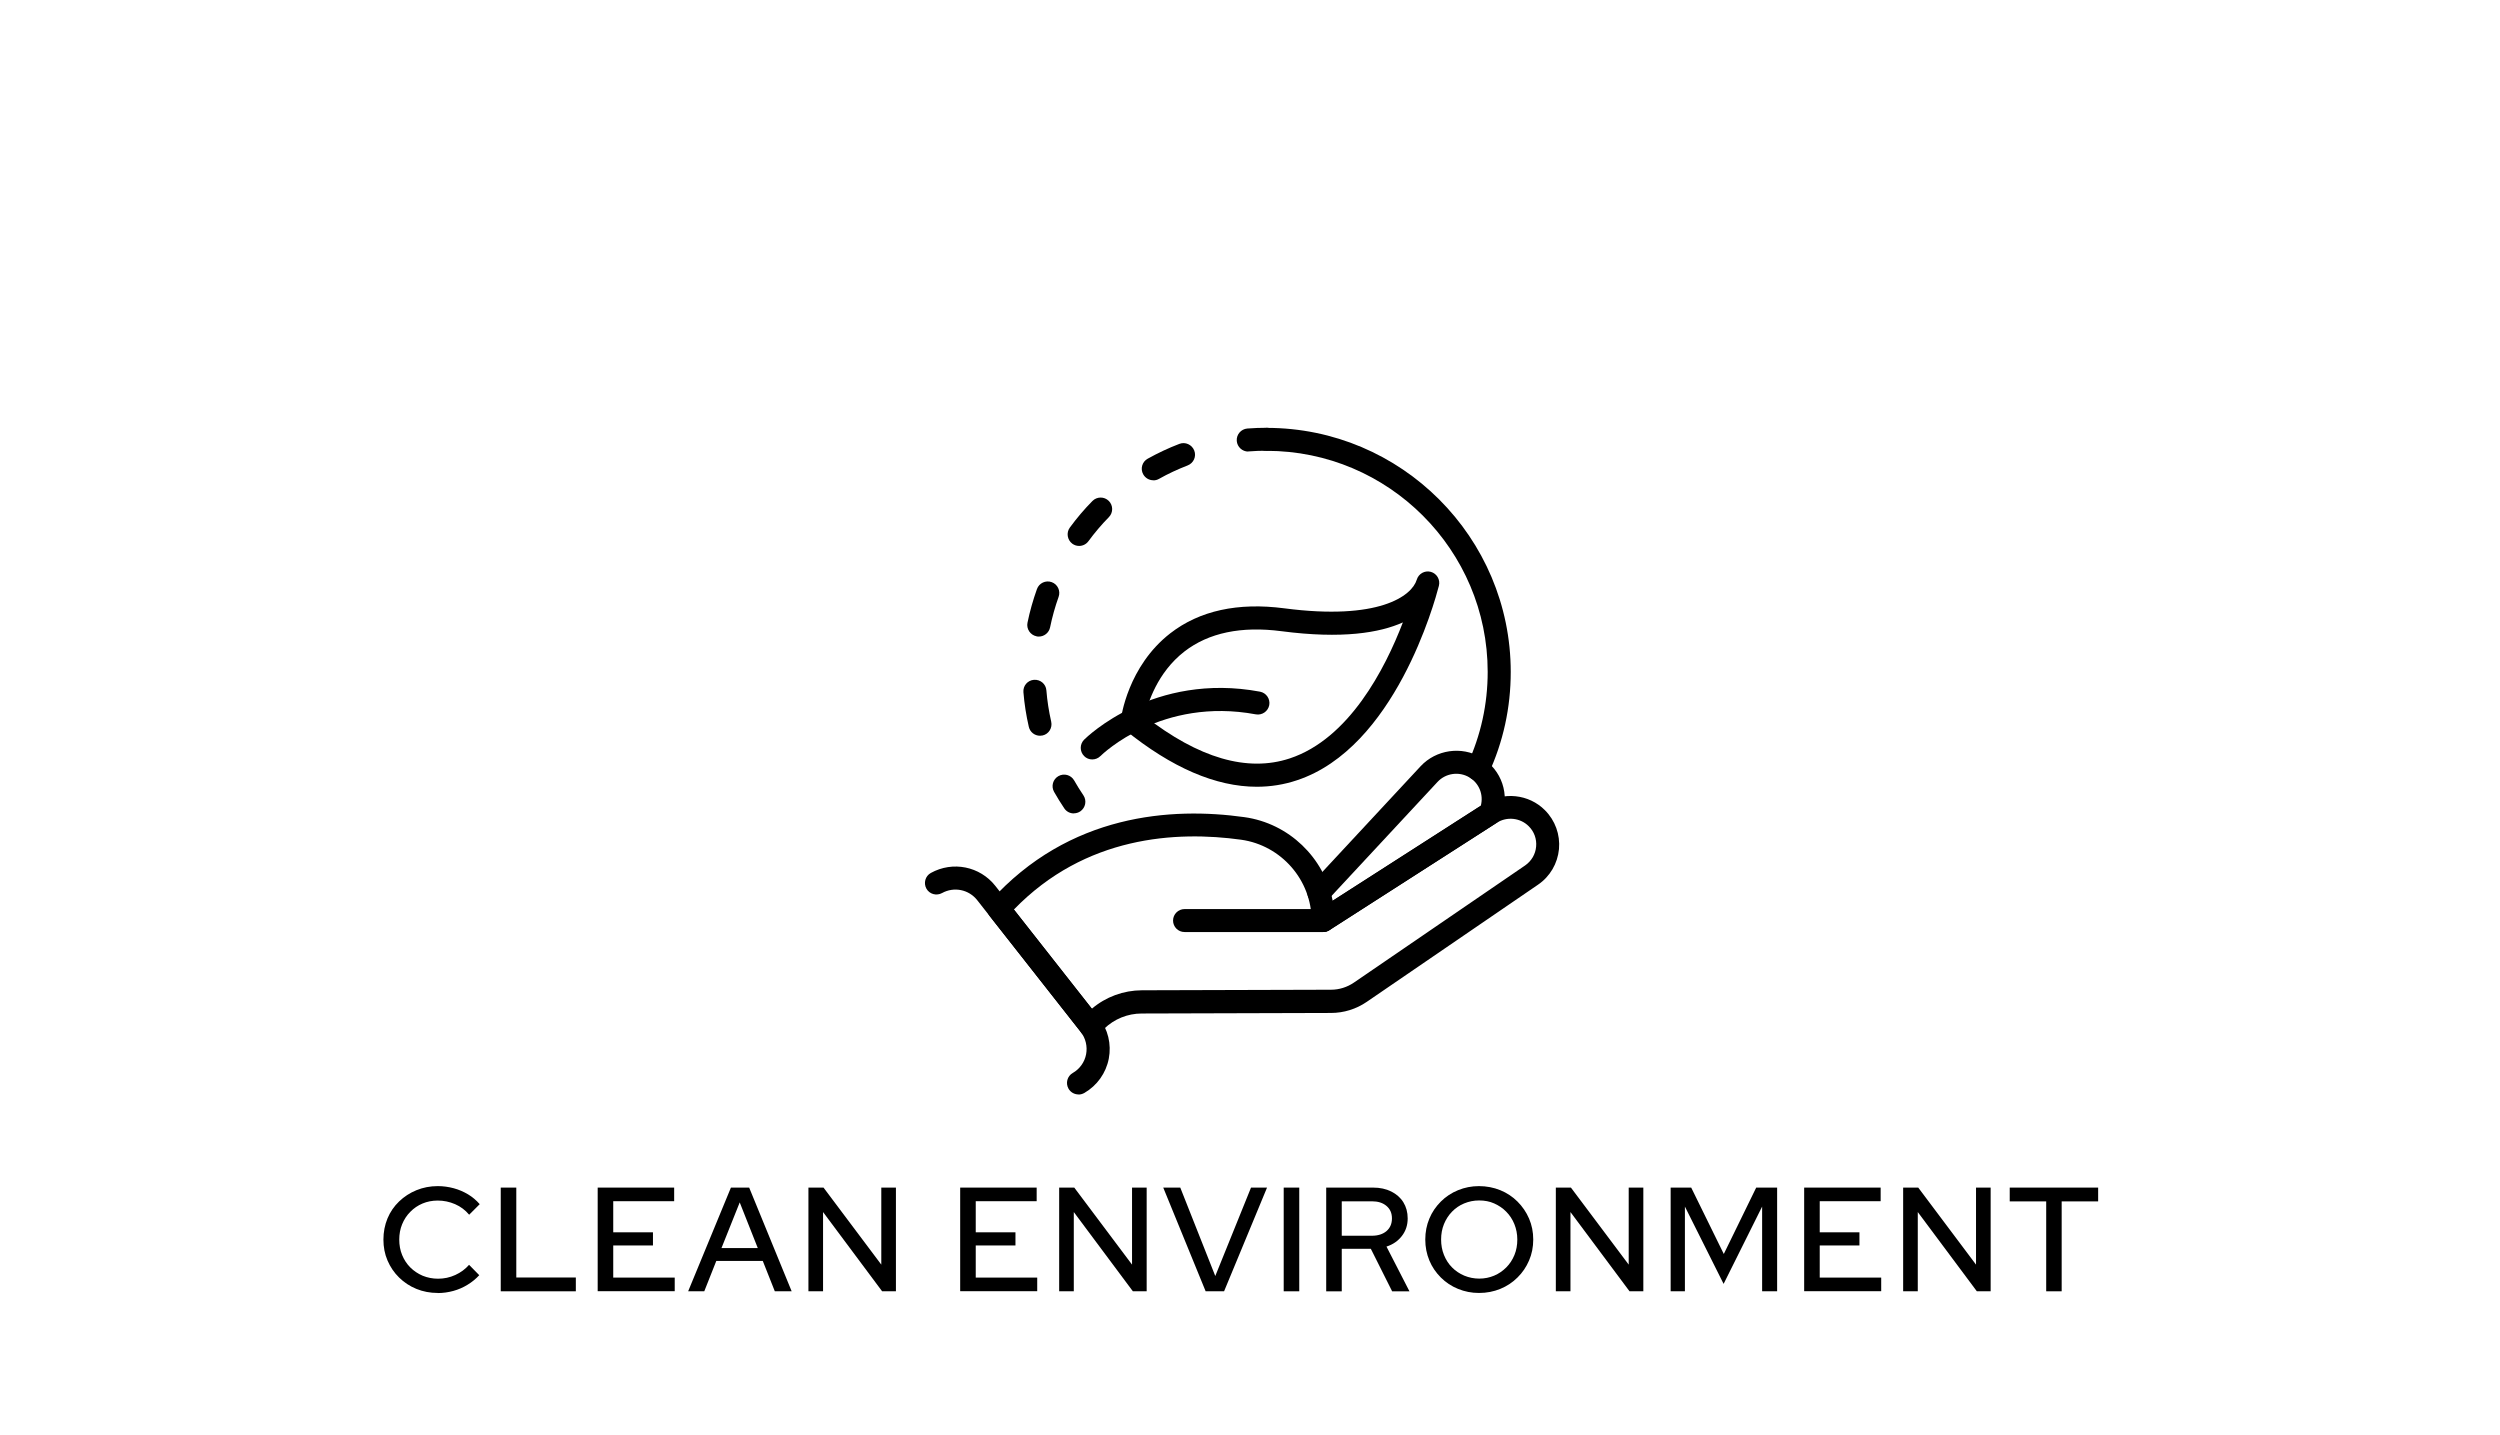 <?xml version="1.0" encoding="UTF-8"?>
<svg id="Dimensions" xmlns="http://www.w3.org/2000/svg" viewBox="0 0 270 155">
  <defs>
    <style>
      .cls-1 {
        stroke-width: 0px;
      }
    </style>
  </defs>
  <g>
    <path class="cls-1" d="M47.28,139.64c-.83,0-1.6-.15-2.31-.44-.71-.29-1.33-.7-1.87-1.23-.54-.53-.95-1.14-1.25-1.84s-.44-1.45-.44-2.26.15-1.58.44-2.28.71-1.31,1.25-1.83c.54-.52,1.17-.93,1.88-1.22.71-.29,1.48-.44,2.3-.44.59,0,1.16.08,1.72.23.56.15,1.08.38,1.55.66s.89.64,1.26,1.06l-1.14,1.14c-.42-.5-.92-.88-1.52-1.14-.6-.26-1.22-.39-1.87-.39-.6,0-1.15.11-1.65.32s-.94.51-1.32.9c-.38.38-.67.83-.88,1.34-.21.51-.31,1.07-.31,1.66s.1,1.15.31,1.66c.21.51.5.96.88,1.34.38.38.83.68,1.34.9.52.21,1.07.32,1.66.32.65,0,1.27-.13,1.86-.4.59-.27,1.08-.63,1.49-1.1l1.1,1.12c-.36.39-.78.74-1.26,1.03-.47.29-.99.52-1.54.67-.55.15-1.11.23-1.69.23Z"/>
    <path class="cls-1" d="M54.08,139.46v-11.2h1.68v9.71h6.43v1.49h-8.11Z"/>
    <path class="cls-1" d="M64.55,139.46v-11.2h8.26v1.47h-6.58v3.36h4.29v1.42h-4.29v3.47h6.64v1.47h-8.32Z"/>
    <path class="cls-1" d="M74.32,139.46l4.62-11.2h1.97l4.59,11.2h-1.82l-1.3-3.28h-5.02l-1.3,3.28h-1.74ZM77.92,134.79h3.92l-1.95-4.93-1.97,4.93Z"/>
    <path class="cls-1" d="M87.31,139.46v-11.2h1.63l6.24,8.32v-8.32h1.58v11.2h-1.49l-6.38-8.56v8.56h-1.58Z"/>
    <path class="cls-1" d="M103.7,139.46v-11.2h8.26v1.47h-6.58v3.36h4.29v1.42h-4.29v3.47h6.64v1.47h-8.32Z"/>
    <path class="cls-1" d="M114.39,139.46v-11.2h1.63l6.24,8.32v-8.32h1.58v11.2h-1.49l-6.38-8.56v8.56h-1.58Z"/>
    <path class="cls-1" d="M130.21,139.46l-4.58-11.2h1.84l3.78,9.55,3.86-9.55h1.73l-4.64,11.2h-1.98Z"/>
    <path class="cls-1" d="M138.64,139.46v-11.2h1.68v11.2h-1.68Z"/>
    <path class="cls-1" d="M143.23,139.46v-11.2h5.06c.75,0,1.4.14,1.96.42.56.28,1,.66,1.31,1.16.31.5.47,1.08.47,1.75,0,.73-.21,1.36-.63,1.9-.42.54-.97.92-1.66,1.14l2.48,4.83h-1.87l-2.3-4.59h-3.14v4.59h-1.68ZM144.91,133.46h3.25c.66,0,1.19-.17,1.58-.5.39-.34.59-.79.59-1.37s-.2-1.02-.59-1.35c-.4-.34-.92-.5-1.58-.5h-3.25v3.73Z"/>
    <path class="cls-1" d="M159.73,139.64c-.8,0-1.55-.15-2.26-.44-.71-.29-1.33-.7-1.86-1.23-.53-.53-.95-1.14-1.24-1.84-.29-.7-.44-1.45-.44-2.26s.15-1.57.44-2.26c.29-.7.71-1.31,1.24-1.84.53-.53,1.15-.94,1.86-1.23.71-.29,1.46-.44,2.26-.44s1.59.15,2.3.44c.71.29,1.33.7,1.86,1.23.53.53.95,1.14,1.25,1.84.3.7.45,1.45.45,2.26s-.15,1.57-.45,2.26c-.3.7-.71,1.31-1.25,1.84-.53.53-1.15.94-1.86,1.23-.71.29-1.47.44-2.3.44ZM159.76,138.09c.58,0,1.11-.11,1.61-.32.5-.21.93-.51,1.31-.89s.67-.83.88-1.34.31-1.07.31-1.67-.11-1.15-.32-1.67c-.21-.52-.51-.97-.88-1.34-.37-.38-.81-.67-1.3-.89s-1.04-.32-1.62-.32-1.11.11-1.62.32-.94.51-1.31.89c-.37.38-.66.83-.87,1.34-.21.52-.31,1.07-.31,1.67s.1,1.15.31,1.67.5.97.87,1.34c.37.38.81.67,1.32.89.51.21,1.05.32,1.62.32Z"/>
    <path class="cls-1" d="M168.03,139.46v-11.2h1.63l6.24,8.32v-8.32h1.58v11.2h-1.49l-6.38-8.56v8.56h-1.58Z"/>
    <path class="cls-1" d="M180.43,139.46v-11.2h2.22l3.52,7.17,3.5-7.17h2.26v11.2h-1.62v-9.15l-4.16,8.35-4.18-8.35v9.15h-1.55Z"/>
    <path class="cls-1" d="M194.85,139.46v-11.2h8.26v1.47h-6.58v3.36h4.29v1.42h-4.29v3.47h6.64v1.47h-8.32Z"/>
    <path class="cls-1" d="M205.54,139.46v-11.2h1.63l6.24,8.32v-8.32h1.58v11.2h-1.49l-6.38-8.56v8.56h-1.58Z"/>
    <path class="cls-1" d="M220.99,139.46v-9.71h-3.94v-1.49h9.55v1.49h-3.94v9.71h-1.68Z"/>
  </g>
  <g>
    <path class="cls-1" d="M142.89,100.66c-.41,0-.81-.2-1.05-.57-.37-.58-.2-1.35.38-1.72l17.71-11.36c.31-1.18-.18-2.43-1.25-3.06-1.11-.66-2.55-.45-3.43.5l-11.9,12.8c-.47.5-1.26.53-1.76.06-.5-.47-.53-1.26-.06-1.76l11.9-12.8c1.67-1.79,4.41-2.19,6.52-.95,2.24,1.33,3.16,4.05,2.18,6.48-.1.24-.26.44-.48.58l-18.07,11.59c-.21.13-.44.2-.67.2h0Z"/>
    <path class="cls-1" d="M117.77,112.04s-.07,0-.1,0c-.36-.03-.68-.21-.9-.5-.02-.03-.06-.09-.09-.14l-9.79-12.46c-.37-.48-.35-1.15.05-1.6,8.54-9.49,19.64-10.18,27.44-9.09,4.84.67,8.64,4.4,9.55,9.04l16.37-10.5c2.06-1.32,4.82-1.03,6.55.71,1.11,1.11,1.66,2.64,1.52,4.2-.15,1.56-.97,2.97-2.27,3.85l-18.49,12.65c-1.14.78-2.48,1.2-3.87,1.2l-20.43.06c-1.53,0-2.97.59-4.07,1.65l-.62.6c-.23.22-.54.35-.86.35h0ZM109.5,98.23l8.42,10.71c1.51-1.28,3.41-1.98,5.4-1.99l20.43-.06c.88,0,1.74-.27,2.47-.77l18.49-12.65c.68-.47,1.12-1.21,1.19-2.03.08-.82-.21-1.63-.8-2.21-.91-.91-2.36-1.07-3.45-.37l-18.08,11.6c-.38.25-.87.26-1.27.04-.4-.22-.65-.64-.65-1.09,0-4.36-3.27-8.11-7.61-8.72-6.99-.97-16.82-.42-24.53,7.53Z"/>
    <path class="cls-1" d="M142.89,100.66h-14.96c-.69,0-1.24-.56-1.24-1.24s.56-1.24,1.24-1.24h14.96c.69,0,1.24.56,1.24,1.24s-.56,1.24-1.24,1.24Z"/>
    <path class="cls-1" d="M116.48,118.2c-.43,0-.85-.22-1.08-.62-.34-.6-.14-1.36.46-1.7.75-.43,1.28-1.17,1.44-2.02s-.05-1.73-.58-2.41l-11.18-14.23c-.91-1.16-2.51-1.48-3.8-.77-.6.33-1.36.12-1.69-.48-.33-.6-.12-1.36.48-1.69,2.37-1.31,5.3-.72,6.97,1.4l11.18,14.23c.98,1.25,1.37,2.86,1.07,4.42-.3,1.56-1.26,2.91-2.64,3.71-.2.11-.41.17-.62.17h0Z"/>
    <path class="cls-1" d="M135.74,84.97c-4.42,0-9.19-2.05-14.24-6.14-.33-.27-.5-.69-.45-1.12.03-.23.75-5.75,5.35-9.32,3.15-2.44,7.3-3.35,12.32-2.69,10.16,1.33,13.76-1.32,14.29-3.09.19-.65.87-1.03,1.52-.85.65.18,1.04.85.87,1.51-.46,1.78-4.76,17.5-15.33,21-1.4.47-2.85.7-4.34.7h0ZM123.64,77.35c5.82,4.54,11.08,6.07,15.65,4.56,6.41-2.12,10.29-9.66,12.22-14.69-2.49,1.12-6.54,1.81-13.11.95-4.34-.57-7.87.17-10.48,2.19-2.94,2.28-3.96,5.6-4.28,6.99h0Z"/>
    <path class="cls-1" d="M117.96,82.02c-.32,0-.64-.12-.88-.37-.48-.49-.48-1.27,0-1.76.3-.3,7.52-7.33,19-5.19.68.13,1.12.78,1,1.45-.13.68-.78,1.12-1.45,1-10.16-1.89-16.52,4.25-16.79,4.51-.24.24-.56.36-.88.36h0Z"/>
    <path class="cls-1" d="M134.81,48.77c-.64,0-1.19-.5-1.24-1.15-.05-.69.46-1.28,1.14-1.34.69-.05,1.39-.08,2.09-.08s1.24.56,1.24,1.24-.56,1.24-1.24,1.24c-.63,0-1.27.02-1.89.07-.03,0-.07,0-.1,0Z"/>
    <path class="cls-1" d="M112.32,79.46c-.57,0-1.08-.39-1.21-.97-.28-1.22-.48-2.47-.58-3.73-.06-.69.45-1.29,1.14-1.34.69-.05,1.29.45,1.34,1.14.09,1.14.27,2.27.52,3.38.15.67-.26,1.34-.93,1.49-.09.02-.19.03-.28.03h0ZM112.19,68.75c-.08,0-.17,0-.25-.03-.67-.14-1.11-.8-.97-1.47.25-1.23.6-2.45,1.02-3.63.23-.65.95-.98,1.59-.75.65.23.98.95.75,1.59-.38,1.07-.69,2.17-.92,3.29-.12.59-.64,1-1.22,1h0ZM116.54,58.96c-.26,0-.51-.08-.73-.24-.55-.41-.67-1.19-.27-1.74.74-1.01,1.56-1.98,2.44-2.87.48-.49,1.27-.5,1.76-.02.49.48.5,1.27.02,1.76-.8.81-1.54,1.69-2.21,2.6-.24.33-.62.51-1,.51ZM124.56,51.87c-.44,0-.86-.23-1.09-.64-.34-.6-.12-1.36.48-1.69,1.1-.61,2.24-1.15,3.42-1.6.64-.25,1.36.08,1.61.72.25.64-.07,1.36-.72,1.61-1.06.41-2.1.89-3.09,1.45-.19.11-.4.16-.61.16Z"/>
    <path class="cls-1" d="M115.97,87.85c-.4,0-.79-.19-1.03-.55-.39-.58-.76-1.18-1.1-1.78-.34-.6-.13-1.36.47-1.7.6-.34,1.36-.13,1.7.47.31.54.64,1.08,1,1.61.38.57.23,1.34-.34,1.73-.21.14-.46.21-.7.21h0Z"/>
    <path class="cls-1" d="M159.61,84.32c-.17,0-.35-.04-.52-.12-.62-.29-.9-1.03-.61-1.65,1.45-3.14,2.19-6.5,2.19-9.99,0-13.16-10.71-23.87-23.87-23.87-.69,0-1.24-.56-1.24-1.24s.56-1.24,1.24-1.24c14.54,0,26.36,11.83,26.36,26.36,0,3.85-.81,7.57-2.42,11.04-.21.46-.66.72-1.13.72h0Z"/>
  </g>
</svg>